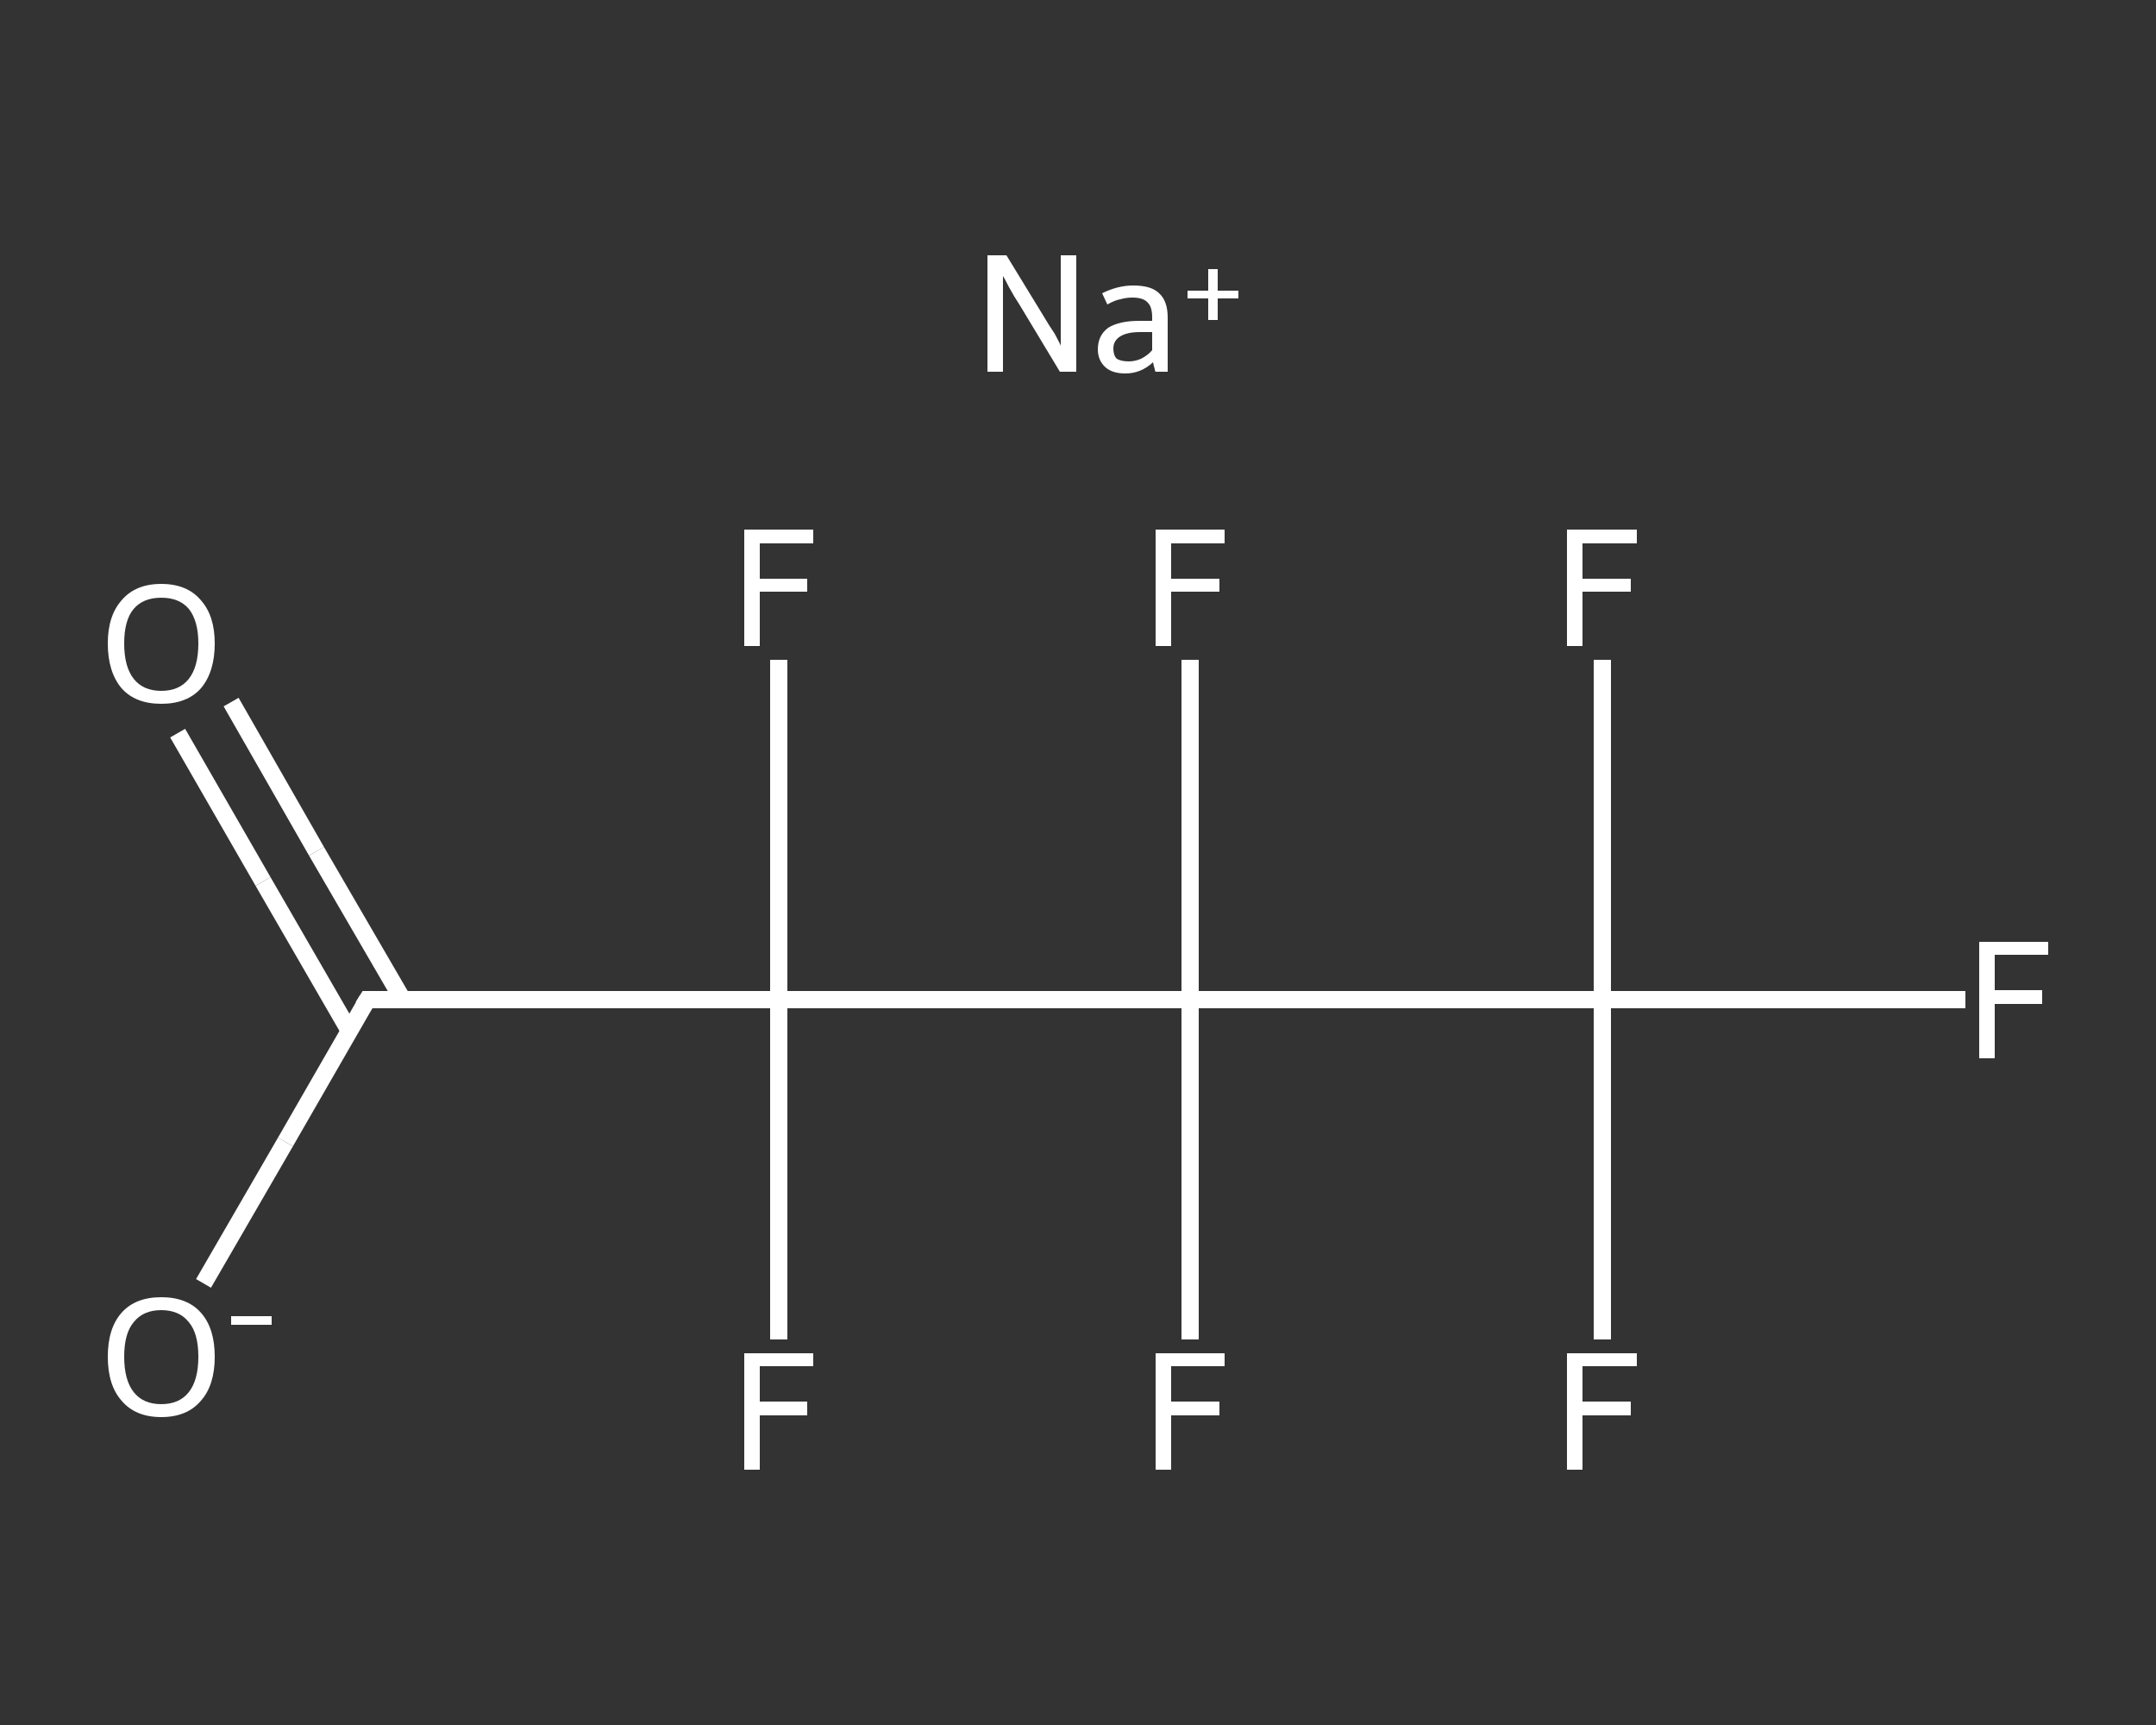 <?xml version='1.0' encoding='iso-8859-1'?>
<svg version='1.1' baseProfile='full'
              xmlns='http://www.w3.org/2000/svg'
                      xmlns:rdkit='http://www.rdkit.org/xml'
                      xmlns:xlink='http://www.w3.org/1999/xlink'
                  xml:space='preserve'
width='250px' height='200px' viewBox='0 0 250 200'>
<rect x="0" y="0" width="250" height="200" fill="#333333" stroke="none"/>
<!-- END OF HEADER -->
<rect style='opacity:1.0;fill:transparent;stroke:none' width='250.0' height='200.0' x='0.0' y='0.0'> </rect>
<path class='bond-0 atom-0 atom-1' d='M 26.8,81.4 L 36.7,98.7' style='fill:none;fill-rule:evenodd;stroke:#FFFFFF;stroke-width:2.0px;stroke-linecap:butt;stroke-linejoin:miter;stroke-opacity:1' />
<path class='bond-0 atom-0 atom-1' d='M 36.7,98.7 L 46.7,115.9' style='fill:none;fill-rule:evenodd;stroke:#FFFFFF;stroke-width:2.0px;stroke-linecap:butt;stroke-linejoin:miter;stroke-opacity:1' />
<path class='bond-0 atom-0 atom-1' d='M 20.6,85.0 L 30.5,102.2' style='fill:none;fill-rule:evenodd;stroke:#FFFFFF;stroke-width:2.0px;stroke-linecap:butt;stroke-linejoin:miter;stroke-opacity:1' />
<path class='bond-0 atom-0 atom-1' d='M 30.5,102.2 L 40.5,119.5' style='fill:none;fill-rule:evenodd;stroke:#FFFFFF;stroke-width:2.0px;stroke-linecap:butt;stroke-linejoin:miter;stroke-opacity:1' />
<path class='bond-1 atom-1 atom-2' d='M 42.6,115.9 L 33.1,132.4' style='fill:none;fill-rule:evenodd;stroke:#FFFFFF;stroke-width:2.0px;stroke-linecap:butt;stroke-linejoin:miter;stroke-opacity:1' />
<path class='bond-1 atom-1 atom-2' d='M 33.1,132.4 L 23.6,148.8' style='fill:none;fill-rule:evenodd;stroke:#FFFFFF;stroke-width:2.0px;stroke-linecap:butt;stroke-linejoin:miter;stroke-opacity:1' />
<path class='bond-2 atom-1 atom-3' d='M 42.6,115.9 L 90.3,115.9' style='fill:none;fill-rule:evenodd;stroke:#FFFFFF;stroke-width:2.0px;stroke-linecap:butt;stroke-linejoin:miter;stroke-opacity:1' />
<path class='bond-3 atom-3 atom-4' d='M 90.3,115.9 L 90.3,135.6' style='fill:none;fill-rule:evenodd;stroke:#FFFFFF;stroke-width:2.0px;stroke-linecap:butt;stroke-linejoin:miter;stroke-opacity:1' />
<path class='bond-3 atom-3 atom-4' d='M 90.3,135.6 L 90.3,155.3' style='fill:none;fill-rule:evenodd;stroke:#FFFFFF;stroke-width:2.0px;stroke-linecap:butt;stroke-linejoin:miter;stroke-opacity:1' />
<path class='bond-4 atom-3 atom-5' d='M 90.3,115.9 L 90.3,96.2' style='fill:none;fill-rule:evenodd;stroke:#FFFFFF;stroke-width:2.0px;stroke-linecap:butt;stroke-linejoin:miter;stroke-opacity:1' />
<path class='bond-4 atom-3 atom-5' d='M 90.3,96.2 L 90.3,76.5' style='fill:none;fill-rule:evenodd;stroke:#FFFFFF;stroke-width:2.0px;stroke-linecap:butt;stroke-linejoin:miter;stroke-opacity:1' />
<path class='bond-5 atom-3 atom-6' d='M 90.3,115.9 L 138.0,115.9' style='fill:none;fill-rule:evenodd;stroke:#FFFFFF;stroke-width:2.0px;stroke-linecap:butt;stroke-linejoin:miter;stroke-opacity:1' />
<path class='bond-6 atom-6 atom-7' d='M 138.0,115.9 L 138.0,96.2' style='fill:none;fill-rule:evenodd;stroke:#FFFFFF;stroke-width:2.0px;stroke-linecap:butt;stroke-linejoin:miter;stroke-opacity:1' />
<path class='bond-6 atom-6 atom-7' d='M 138.0,96.2 L 138.0,76.5' style='fill:none;fill-rule:evenodd;stroke:#FFFFFF;stroke-width:2.0px;stroke-linecap:butt;stroke-linejoin:miter;stroke-opacity:1' />
<path class='bond-7 atom-6 atom-8' d='M 138.0,115.9 L 138.0,135.6' style='fill:none;fill-rule:evenodd;stroke:#FFFFFF;stroke-width:2.0px;stroke-linecap:butt;stroke-linejoin:miter;stroke-opacity:1' />
<path class='bond-7 atom-6 atom-8' d='M 138.0,135.6 L 138.0,155.3' style='fill:none;fill-rule:evenodd;stroke:#FFFFFF;stroke-width:2.0px;stroke-linecap:butt;stroke-linejoin:miter;stroke-opacity:1' />
<path class='bond-8 atom-6 atom-9' d='M 138.0,115.9 L 185.8,115.9' style='fill:none;fill-rule:evenodd;stroke:#FFFFFF;stroke-width:2.0px;stroke-linecap:butt;stroke-linejoin:miter;stroke-opacity:1' />
<path class='bond-9 atom-9 atom-10' d='M 185.8,115.9 L 206.8,115.9' style='fill:none;fill-rule:evenodd;stroke:#FFFFFF;stroke-width:2.0px;stroke-linecap:butt;stroke-linejoin:miter;stroke-opacity:1' />
<path class='bond-9 atom-9 atom-10' d='M 206.8,115.9 L 227.9,115.9' style='fill:none;fill-rule:evenodd;stroke:#FFFFFF;stroke-width:2.0px;stroke-linecap:butt;stroke-linejoin:miter;stroke-opacity:1' />
<path class='bond-10 atom-9 atom-11' d='M 185.8,115.9 L 185.8,135.6' style='fill:none;fill-rule:evenodd;stroke:#FFFFFF;stroke-width:2.0px;stroke-linecap:butt;stroke-linejoin:miter;stroke-opacity:1' />
<path class='bond-10 atom-9 atom-11' d='M 185.8,135.6 L 185.8,155.3' style='fill:none;fill-rule:evenodd;stroke:#FFFFFF;stroke-width:2.0px;stroke-linecap:butt;stroke-linejoin:miter;stroke-opacity:1' />
<path class='bond-11 atom-9 atom-12' d='M 185.8,115.9 L 185.8,96.2' style='fill:none;fill-rule:evenodd;stroke:#FFFFFF;stroke-width:2.0px;stroke-linecap:butt;stroke-linejoin:miter;stroke-opacity:1' />
<path class='bond-11 atom-9 atom-12' d='M 185.8,96.2 L 185.8,76.5' style='fill:none;fill-rule:evenodd;stroke:#FFFFFF;stroke-width:2.0px;stroke-linecap:butt;stroke-linejoin:miter;stroke-opacity:1' />
<path d='M 42.1,116.7 L 42.6,115.9 L 45.0,115.9' style='fill:none;stroke:#FFFFFF;stroke-width:2.0px;stroke-linecap:butt;stroke-linejoin:miter;stroke-opacity:1;' />
<path class='atom-0' d='M 12.5 74.6
Q 12.5 71.4, 14.1 69.6
Q 15.7 67.7, 18.7 67.7
Q 21.7 67.7, 23.3 69.6
Q 24.9 71.4, 24.9 74.6
Q 24.9 77.9, 23.3 79.8
Q 21.7 81.6, 18.7 81.6
Q 15.7 81.6, 14.1 79.8
Q 12.5 77.9, 12.5 74.6
M 18.7 80.1
Q 20.8 80.1, 21.9 78.7
Q 23.0 77.3, 23.0 74.6
Q 23.0 72.0, 21.9 70.6
Q 20.8 69.3, 18.7 69.3
Q 16.6 69.3, 15.5 70.6
Q 14.4 71.9, 14.4 74.6
Q 14.4 77.3, 15.5 78.7
Q 16.6 80.1, 18.7 80.1
' fill='#FFFFFF'/>
<path class='atom-2' d='M 12.5 157.3
Q 12.5 154.0, 14.1 152.2
Q 15.7 150.4, 18.7 150.4
Q 21.7 150.4, 23.3 152.2
Q 24.9 154.0, 24.9 157.3
Q 24.9 160.6, 23.3 162.4
Q 21.7 164.3, 18.7 164.3
Q 15.7 164.3, 14.1 162.4
Q 12.5 160.6, 12.5 157.3
M 18.7 162.8
Q 20.8 162.8, 21.9 161.4
Q 23.0 160.0, 23.0 157.3
Q 23.0 154.6, 21.9 153.3
Q 20.8 151.9, 18.7 151.9
Q 16.6 151.9, 15.5 153.3
Q 14.4 154.6, 14.4 157.3
Q 14.4 160.0, 15.5 161.4
Q 16.6 162.8, 18.7 162.8
' fill='#FFFFFF'/>
<path class='atom-2' d='M 26.8 152.6
L 31.5 152.6
L 31.5 153.6
L 26.8 153.6
L 26.8 152.6
' fill='#FFFFFF'/>
<path class='atom-4' d='M 86.3 156.9
L 94.3 156.9
L 94.3 158.4
L 88.1 158.4
L 88.1 162.5
L 93.6 162.5
L 93.6 164.1
L 88.1 164.1
L 88.1 170.4
L 86.3 170.4
L 86.3 156.9
' fill='#FFFFFF'/>
<path class='atom-5' d='M 86.3 61.4
L 94.3 61.4
L 94.3 63.0
L 88.1 63.0
L 88.1 67.1
L 93.6 67.1
L 93.6 68.6
L 88.1 68.6
L 88.1 74.9
L 86.3 74.9
L 86.3 61.4
' fill='#FFFFFF'/>
<path class='atom-7' d='M 134.0 61.4
L 142.0 61.4
L 142.0 63.0
L 135.8 63.0
L 135.8 67.1
L 141.4 67.1
L 141.4 68.6
L 135.8 68.6
L 135.8 74.9
L 134.0 74.9
L 134.0 61.4
' fill='#FFFFFF'/>
<path class='atom-8' d='M 134.0 156.9
L 142.0 156.9
L 142.0 158.4
L 135.8 158.4
L 135.8 162.5
L 141.4 162.5
L 141.4 164.1
L 135.8 164.1
L 135.8 170.4
L 134.0 170.4
L 134.0 156.9
' fill='#FFFFFF'/>
<path class='atom-10' d='M 229.5 109.2
L 237.5 109.2
L 237.5 110.7
L 231.3 110.7
L 231.3 114.8
L 236.8 114.8
L 236.8 116.4
L 231.3 116.4
L 231.3 122.7
L 229.5 122.7
L 229.5 109.2
' fill='#FFFFFF'/>
<path class='atom-11' d='M 181.7 156.9
L 189.8 156.9
L 189.8 158.4
L 183.5 158.4
L 183.5 162.5
L 189.1 162.5
L 189.1 164.1
L 183.5 164.1
L 183.5 170.4
L 181.7 170.4
L 181.7 156.9
' fill='#FFFFFF'/>
<path class='atom-12' d='M 181.7 61.4
L 189.8 61.4
L 189.8 63.0
L 183.5 63.0
L 183.5 67.1
L 189.1 67.1
L 189.1 68.6
L 183.5 68.6
L 183.5 74.9
L 181.7 74.9
L 181.7 61.4
' fill='#FFFFFF'/>
<path class='atom-13' d='M 116.7 29.6
L 121.1 36.8
Q 121.5 37.5, 122.3 38.7
Q 123.0 40.0, 123.0 40.1
L 123.0 29.6
L 124.8 29.6
L 124.8 43.1
L 122.9 43.1
L 118.2 35.3
Q 117.6 34.4, 117.0 33.3
Q 116.5 32.3, 116.3 32.0
L 116.3 43.1
L 114.5 43.1
L 114.5 29.6
L 116.7 29.6
' fill='#FFFFFF'/>
<path class='atom-13' d='M 127.3 40.5
Q 127.3 38.9, 128.5 38.0
Q 129.8 37.2, 132.1 37.2
L 133.6 37.2
L 133.6 36.8
Q 133.6 35.6, 133.1 35.1
Q 132.6 34.5, 131.3 34.5
Q 130.6 34.5, 129.9 34.7
Q 129.3 34.8, 128.4 35.3
L 127.8 34.0
Q 129.6 33.1, 131.4 33.1
Q 133.5 33.1, 134.4 34.0
Q 135.4 34.9, 135.4 36.8
L 135.4 43.1
L 134.0 43.1
Q 133.9 43.0, 133.9 42.8
Q 133.8 42.5, 133.7 42.0
Q 132.3 43.3, 130.5 43.3
Q 129.0 43.3, 128.2 42.6
Q 127.3 41.8, 127.3 40.5
M 129.1 40.4
Q 129.1 41.2, 129.5 41.6
Q 130.0 41.9, 130.9 41.9
Q 131.6 41.9, 132.3 41.6
Q 133.1 41.2, 133.6 40.6
L 133.6 38.5
L 132.2 38.5
Q 130.7 38.5, 129.9 39.0
Q 129.1 39.5, 129.1 40.4
' fill='#FFFFFF'/>
<path class='atom-13' d='M 137.7 33.7
L 140.1 33.7
L 140.1 31.2
L 141.2 31.2
L 141.2 33.7
L 143.6 33.7
L 143.6 34.6
L 141.2 34.6
L 141.2 37.1
L 140.1 37.1
L 140.1 34.6
L 137.7 34.6
L 137.7 33.7
' fill='#FFFFFF'/>
</svg>
